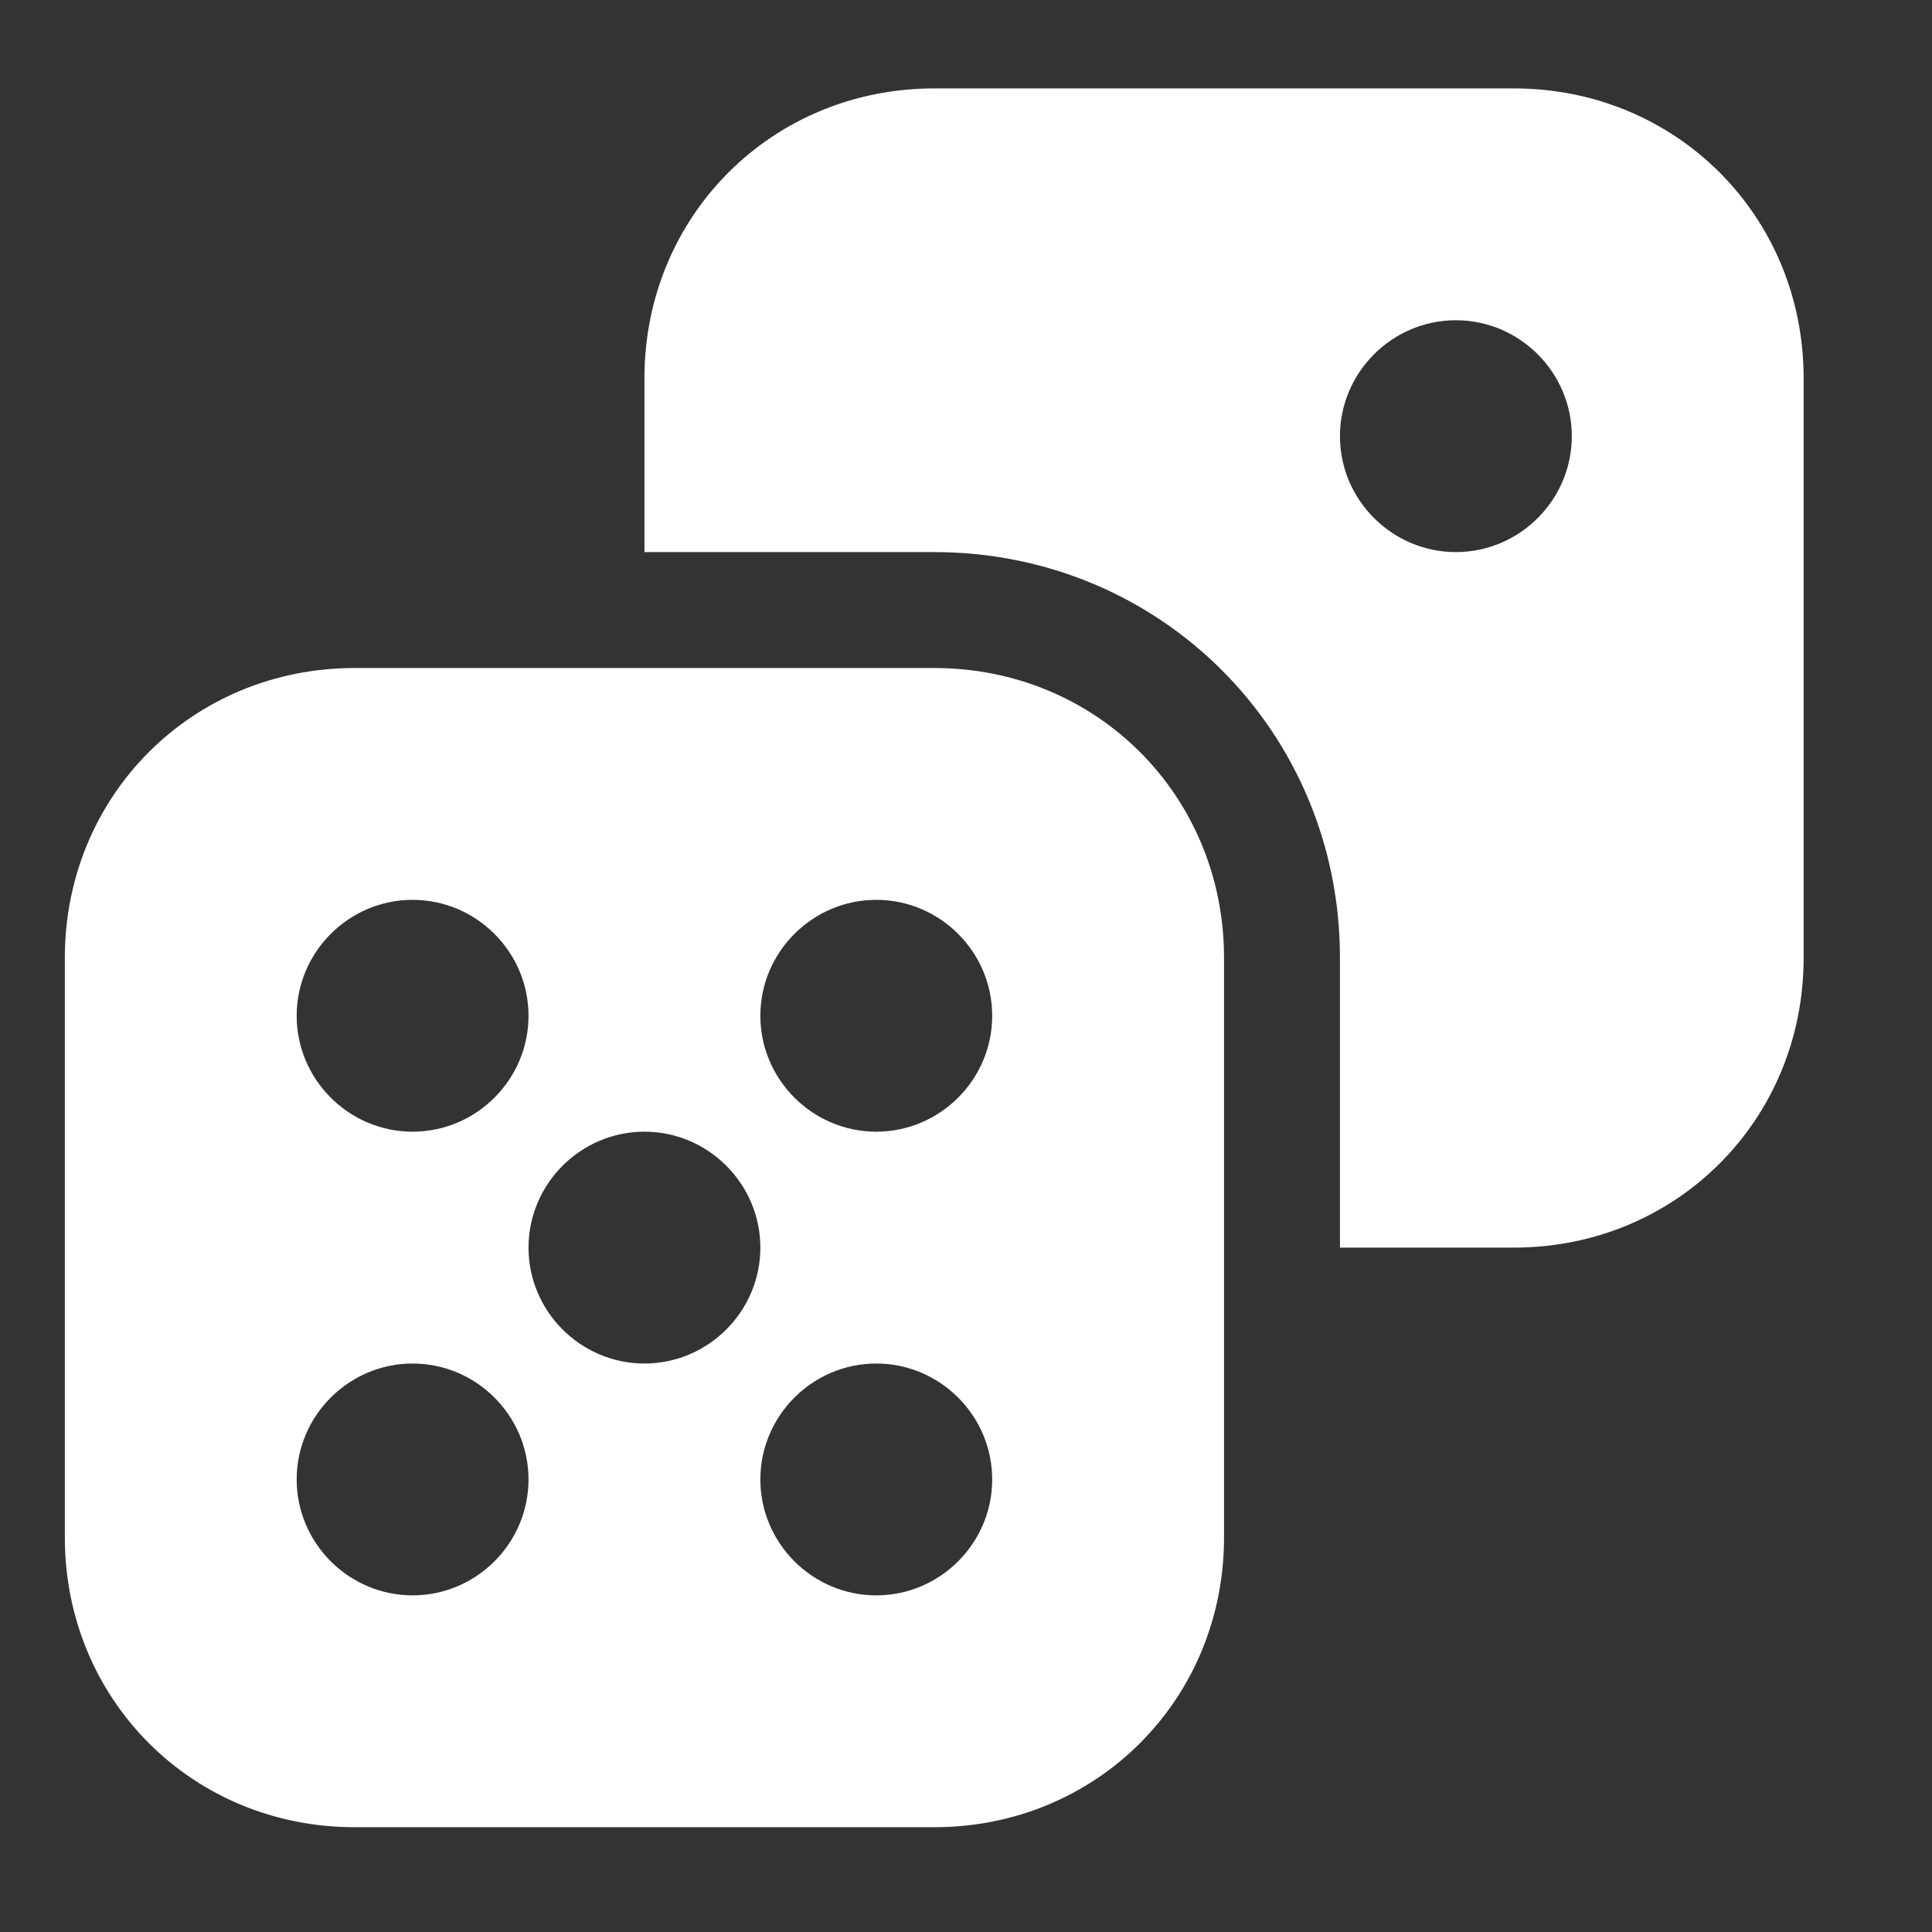 <svg width="25" height="25" viewBox="0 0 25 25" fill="none" xmlns="http://www.w3.org/2000/svg">
<rect x="0" y="0" width="25" height="25" fill="#333333" stroke="none"/>
<g id="Icons" clip-path="url(#clip0_108_1461)">
<path id="Vector" d="M12.089 8.644H4.589C2.489 8.644 0.839 10.294 0.839 12.394V19.894C0.839 21.994 2.489 23.644 4.589 23.644H12.089C14.189 23.644 15.839 21.994 15.839 19.894V12.394C15.839 10.294 14.189 8.644 12.089 8.644ZM5.339 11.644C6.164 11.644 6.839 12.319 6.839 13.144C6.839 13.969 6.164 14.644 5.339 14.644C4.514 14.644 3.839 13.969 3.839 13.144C3.839 12.319 4.514 11.644 5.339 11.644ZM5.339 20.644C4.514 20.644 3.839 19.969 3.839 19.144C3.839 18.319 4.514 17.644 5.339 17.644C6.164 17.644 6.839 18.319 6.839 19.144C6.839 19.969 6.164 20.644 5.339 20.644ZM8.339 17.644C7.514 17.644 6.839 16.969 6.839 16.144C6.839 15.319 7.514 14.644 8.339 14.644C9.164 14.644 9.839 15.319 9.839 16.144C9.839 16.969 9.164 17.644 8.339 17.644ZM11.339 20.644C10.514 20.644 9.839 19.969 9.839 19.144C9.839 18.319 10.514 17.644 11.339 17.644C12.164 17.644 12.839 18.319 12.839 19.144C12.839 19.969 12.164 20.644 11.339 20.644ZM11.339 14.644C10.514 14.644 9.839 13.969 9.839 13.144C9.839 12.319 10.514 11.644 11.339 11.644C12.164 11.644 12.839 12.319 12.839 13.144C12.839 13.969 12.164 14.644 11.339 14.644Z" fill="white"/>
<path id="Vector_2" d="M19.589 1.144H12.089C9.989 1.144 8.339 2.794 8.339 4.894V7.144H12.089C15.014 7.144 17.339 9.469 17.339 12.394V16.144H19.589C21.689 16.144 23.339 14.494 23.339 12.394V4.894C23.339 2.794 21.689 1.144 19.589 1.144ZM18.839 7.144C18.014 7.144 17.339 6.469 17.339 5.644C17.339 4.819 18.014 4.144 18.839 4.144C19.664 4.144 20.339 4.819 20.339 5.644C20.339 6.469 19.664 7.144 18.839 7.144Z" fill="white"/>
</g>
<defs>
<clipPath id="clip0_108_1461">
<rect width="24" height="24" fill="white" transform="translate(0.089 0.394)"/>
</clipPath>
</defs>
</svg>

